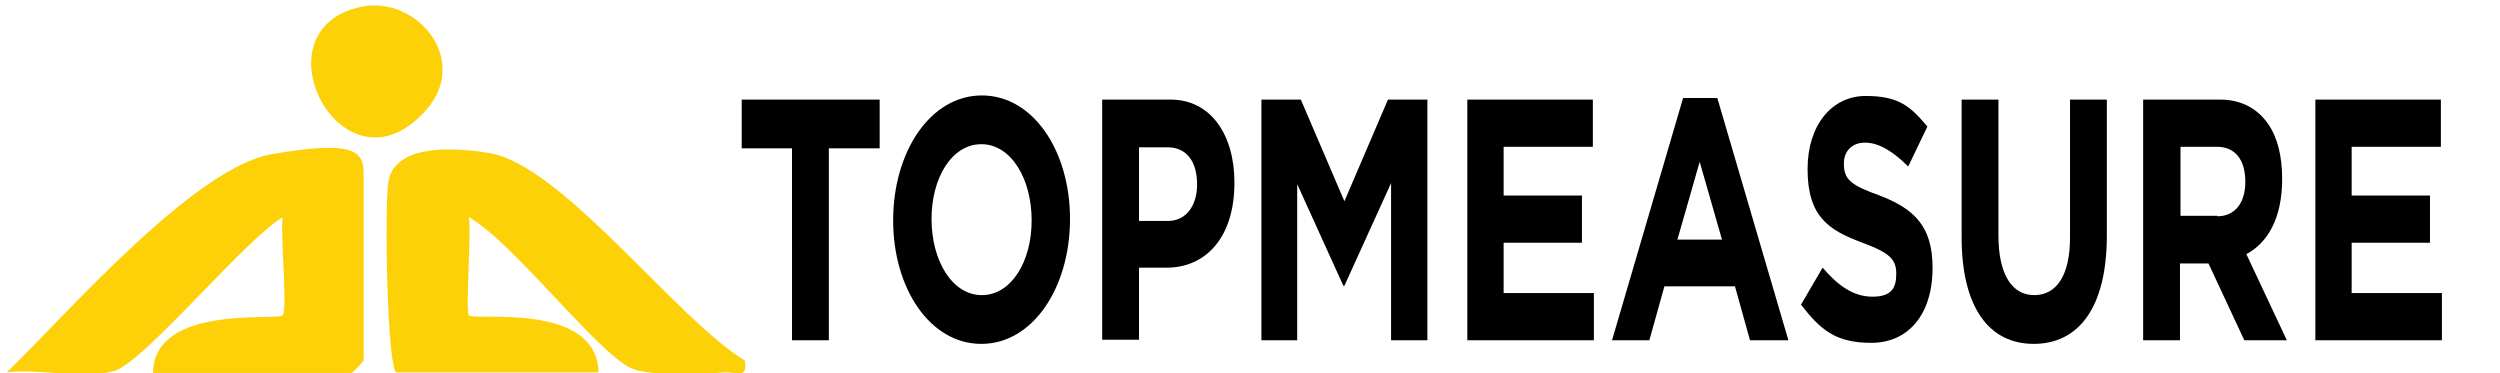 <?xml version="1.0" encoding="UTF-8"?>
<svg id="_圖層_1" data-name="圖層_1" xmlns="http://www.w3.org/2000/svg" version="1.1" viewBox="0 0 482 72">
  <!-- Generator: Adobe Illustrator 29.0.1, SVG Export Plug-In . SVG Version: 2.1.0 Build 192)  -->
  <defs>
    <style>
      .st0 {
        fill: #fdd007;
      }

      .st1 {
        fill: #fdd108;
      }
    </style>
  </defs>
  <g>
    <path class="st1" d="M76.4,71.8c-1.8-1.2-2.3-32.6-1.5-36.9,1.4-7.4,13.4-6.4,19.4-5.4,14,2.2,36.3,32.2,49.3,40,.6,3.6-1.5,2.2-3.9,2.3-4.2.3-14.5.8-18-.8-6.6-3-23-24.6-31.3-29.1.5,3-.7,18.2,0,18.9,1.1,1.1,24.7-2.7,25,11h-39.1Z"/>
    <path class="st0" d="M29.5,71.8c.3-13.2,24-9.9,25-11s-.5-15.9,0-18.9c-7,4-26.7,27.9-32.4,29.6s-14.7-.5-20.8.3c11.5-11.1,36-39.5,51.2-42.1s17.6-.8,17.6,3.6v36.2c0,.2-2.2,2.4-2.3,2.4H29.5Z"/>
    <path class="st1" d="M69.7,1.3c10.6-2.2,21.3,10.3,12.2,20.2-15.9,17.4-33.2-15.9-12.2-20.2Z"/>
  </g>
  <g>
    <path d="M152.8,28.6h-9.8v-9.4h26.6v9.4h-9.8v37h-7.1V28.6Z"/>
    <path d="M172.2,42.5h0c0-13.3,7.2-24.1,17.1-24.1s17,10.7,17,23.8h0c0,13.3-7.2,24.1-17.1,24.1s-17-10.7-17-23.8ZM198.9,42.5h0c0-8.1-4-14.7-9.7-14.7s-9.6,6.5-9.6,14.4h0c0,8.1,4,14.7,9.7,14.7s9.6-6.5,9.6-14.4Z"/>
    <path d="M212.6,19.2h13.1c7.6,0,12.3,6.6,12.3,16h0c0,10.9-5.8,16.4-13,16.4h-5.4v13.9h-7.1V19.2ZM225.2,42.6c3.5,0,5.6-3,5.6-7h0c0-4.7-2.2-7.2-5.7-7.2h-5.5v14.2h5.6Z"/>
    <path d="M243.2,19.2h7.6l8.4,19.6,8.4-19.6h7.6v46.4h-7v-30.3l-9,19.8h-.2l-8.9-19.6v30.1h-6.9V19.2Z"/>
    <path d="M282.9,19.2h24.2v9.1h-17.2v9.4h15.1v9.1h-15.1v9.7h17.4v9.1h-24.4V19.2Z"/>
    <path d="M324.6,18.9h6.5l13.7,46.7h-7.4l-2.9-10.4h-13.6l-2.9,10.4h-7.2l13.7-46.7ZM332,46.2l-4.3-15-4.3,15h8.5Z"/>
    <path d="M347.2,58.8l4.2-7.2c2.9,3.4,5.9,5.6,9.6,5.6s4.6-1.7,4.6-4.4h0c0-2.7-1.1-4-6.5-6-6.5-2.4-10.6-5-10.6-14.2h0c0-8.5,4.7-14.1,11.2-14.1s8.7,2.1,11.9,5.9l-3.7,7.7c-2.8-2.8-5.6-4.6-8.3-4.6s-4.1,1.8-4.1,4h0c0,3.2,1.4,4.2,6.9,6.2,6.5,2.5,10.2,5.8,10.2,13.9h0c0,9.3-4.9,14.5-11.8,14.5s-9.8-2.5-13.6-7.4Z"/>
    <path d="M378.2,45.7v-26.5h7.1v26.2c0,7.5,2.6,11.5,6.9,11.5s6.9-3.8,6.9-11.1v-26.6h7.1v26.2c0,14-5.5,20.9-14.1,20.9s-13.9-7-13.9-20.6Z"/>
    <path d="M413.3,19.2h14.7c4.1,0,7.2,1.7,9.3,4.7,1.8,2.6,2.7,6.2,2.7,10.6h0c0,7.6-2.8,12.3-6.9,14.5l7.8,16.6h-8.2l-6.9-14.8h-5.5v14.8h-7.1V19.2ZM427.5,41.7c3.4,0,5.4-2.6,5.4-6.6h0c0-4.5-2.1-6.8-5.5-6.8h-7v13.3h7.1Z"/>
    <path d="M446.4,19.2h24.2v9.1h-17.2v9.4h15.1v9.1h-15.1v9.7h17.4v9.1h-24.4V19.2Z"/>
  </g>
</svg>
